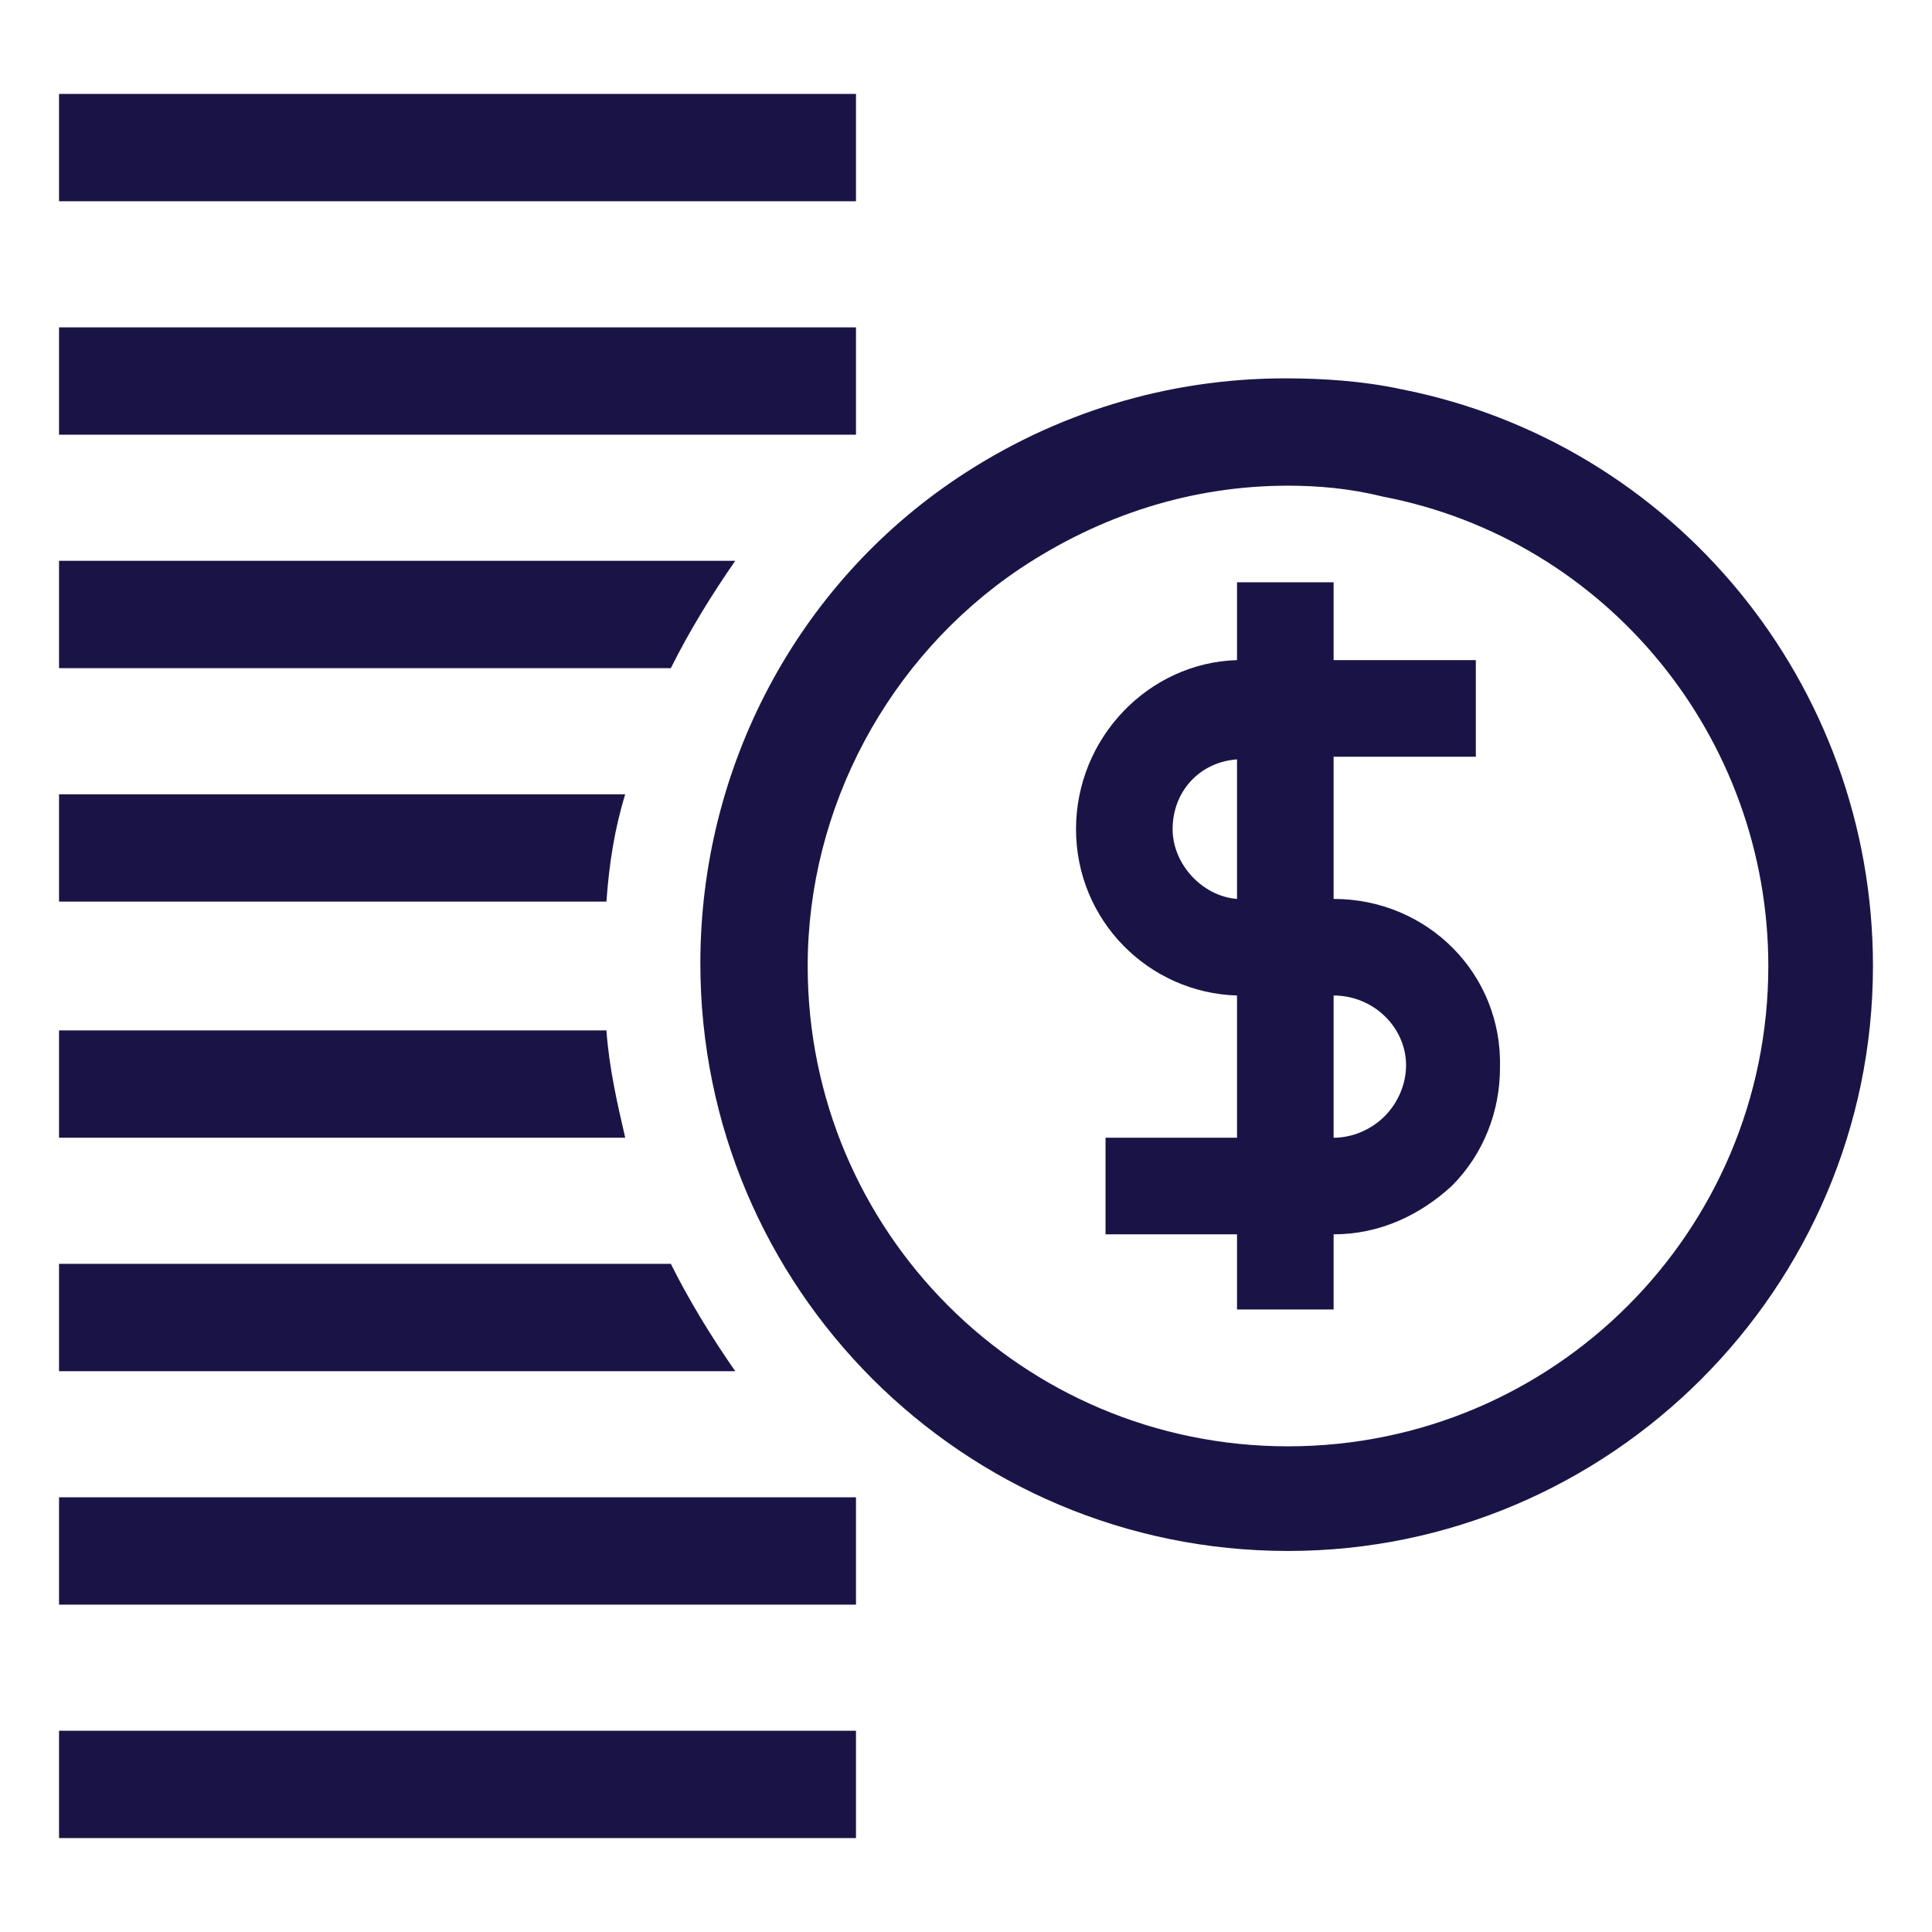 <?xml version="1.0" encoding="UTF-8"?> <!-- Generator: Adobe Illustrator 23.0.2, SVG Export Plug-In . SVG Version: 6.00 Build 0) --> <svg xmlns="http://www.w3.org/2000/svg" xmlns:xlink="http://www.w3.org/1999/xlink" id="Layer_1" x="0px" y="0px" viewBox="0 0 72 72" style="enable-background:new 0 0 72 72;" xml:space="preserve"> <style type="text/css"> .st0{fill:#1A1446;} </style> <g> <g> <rect x="2.2" y="55.8" class="st0" width="29.7" height="4"></rect> </g> <g> <rect x="2.2" y="3.5" class="st0" width="29.7" height="4"></rect> </g> <g> <rect x="2.2" y="12.2" class="st0" width="29.7" height="4"></rect> </g> <g> <rect x="2.2" y="64.5" class="st0" width="29.7" height="4"></rect> </g> <path class="st0" d="M2.2,20.9v4H25c0.7-1.4,1.5-2.7,2.4-4H2.2z"></path> <path class="st0" d="M2.2,29.6v4h20.4c0.1-1.4,0.3-2.7,0.7-4H2.2z"></path> <path class="st0" d="M2.2,38.4v4h21.1c-0.3-1.3-0.6-2.6-0.7-4H2.2z"></path> <path class="st0" d="M2.2,47.1v4h25.2c-0.9-1.3-1.7-2.6-2.4-4H2.2z"></path> <g> <path class="st0" d="M48,57.8c-12.1,0-21.9-9.8-21.9-21.9c0-7.3,3.6-14.1,9.6-18.1c3.6-2.4,7.8-3.7,12.2-3.7 c1.4,0,2.9,0.1,4.3,0.4c10.2,2,17.6,11,17.6,21.5C69.8,48,60,57.8,48,57.8z M48,18.1c-3.6,0-7,1.1-10,3.1 c-4.9,3.3-7.9,8.9-7.9,14.8c0,9.9,8,17.9,17.9,17.9c9.9,0,17.9-8,17.9-17.9c0-8.5-6-15.9-14.4-17.5C50.3,18.2,49.1,18.1,48,18.1z"></path> </g> <path class="st0" d="M49.7,33.5C49.7,33.5,49.7,33.5,49.7,33.5l0-5.3l5.3,0l0-3.6l-5.3,0l0-2.9l-3.6,0l0,2.9c-3.3,0.1-6,2.9-6,6.3 c0,3.4,2.7,6.1,6,6.2l0,5.3l-4.9,0l0,3.6l4.9,0l0,2.8l3.6,0l0-2.8h0c1.7,0,3.2-0.7,4.4-1.8c1.2-1.2,1.8-2.8,1.8-4.4 C56,36.3,53.2,33.5,49.7,33.5z M43.7,30.9c0-1.4,1-2.5,2.4-2.6l0,5.2C44.8,33.4,43.7,32.2,43.7,30.9z M52.4,39.7 c0,0.7-0.3,1.4-0.8,1.9c-0.5,0.5-1.2,0.8-1.9,0.8l0-5.3h0c0,0,0,0,0,0C51.2,37.1,52.4,38.3,52.4,39.7z"></path> </g> </svg> 